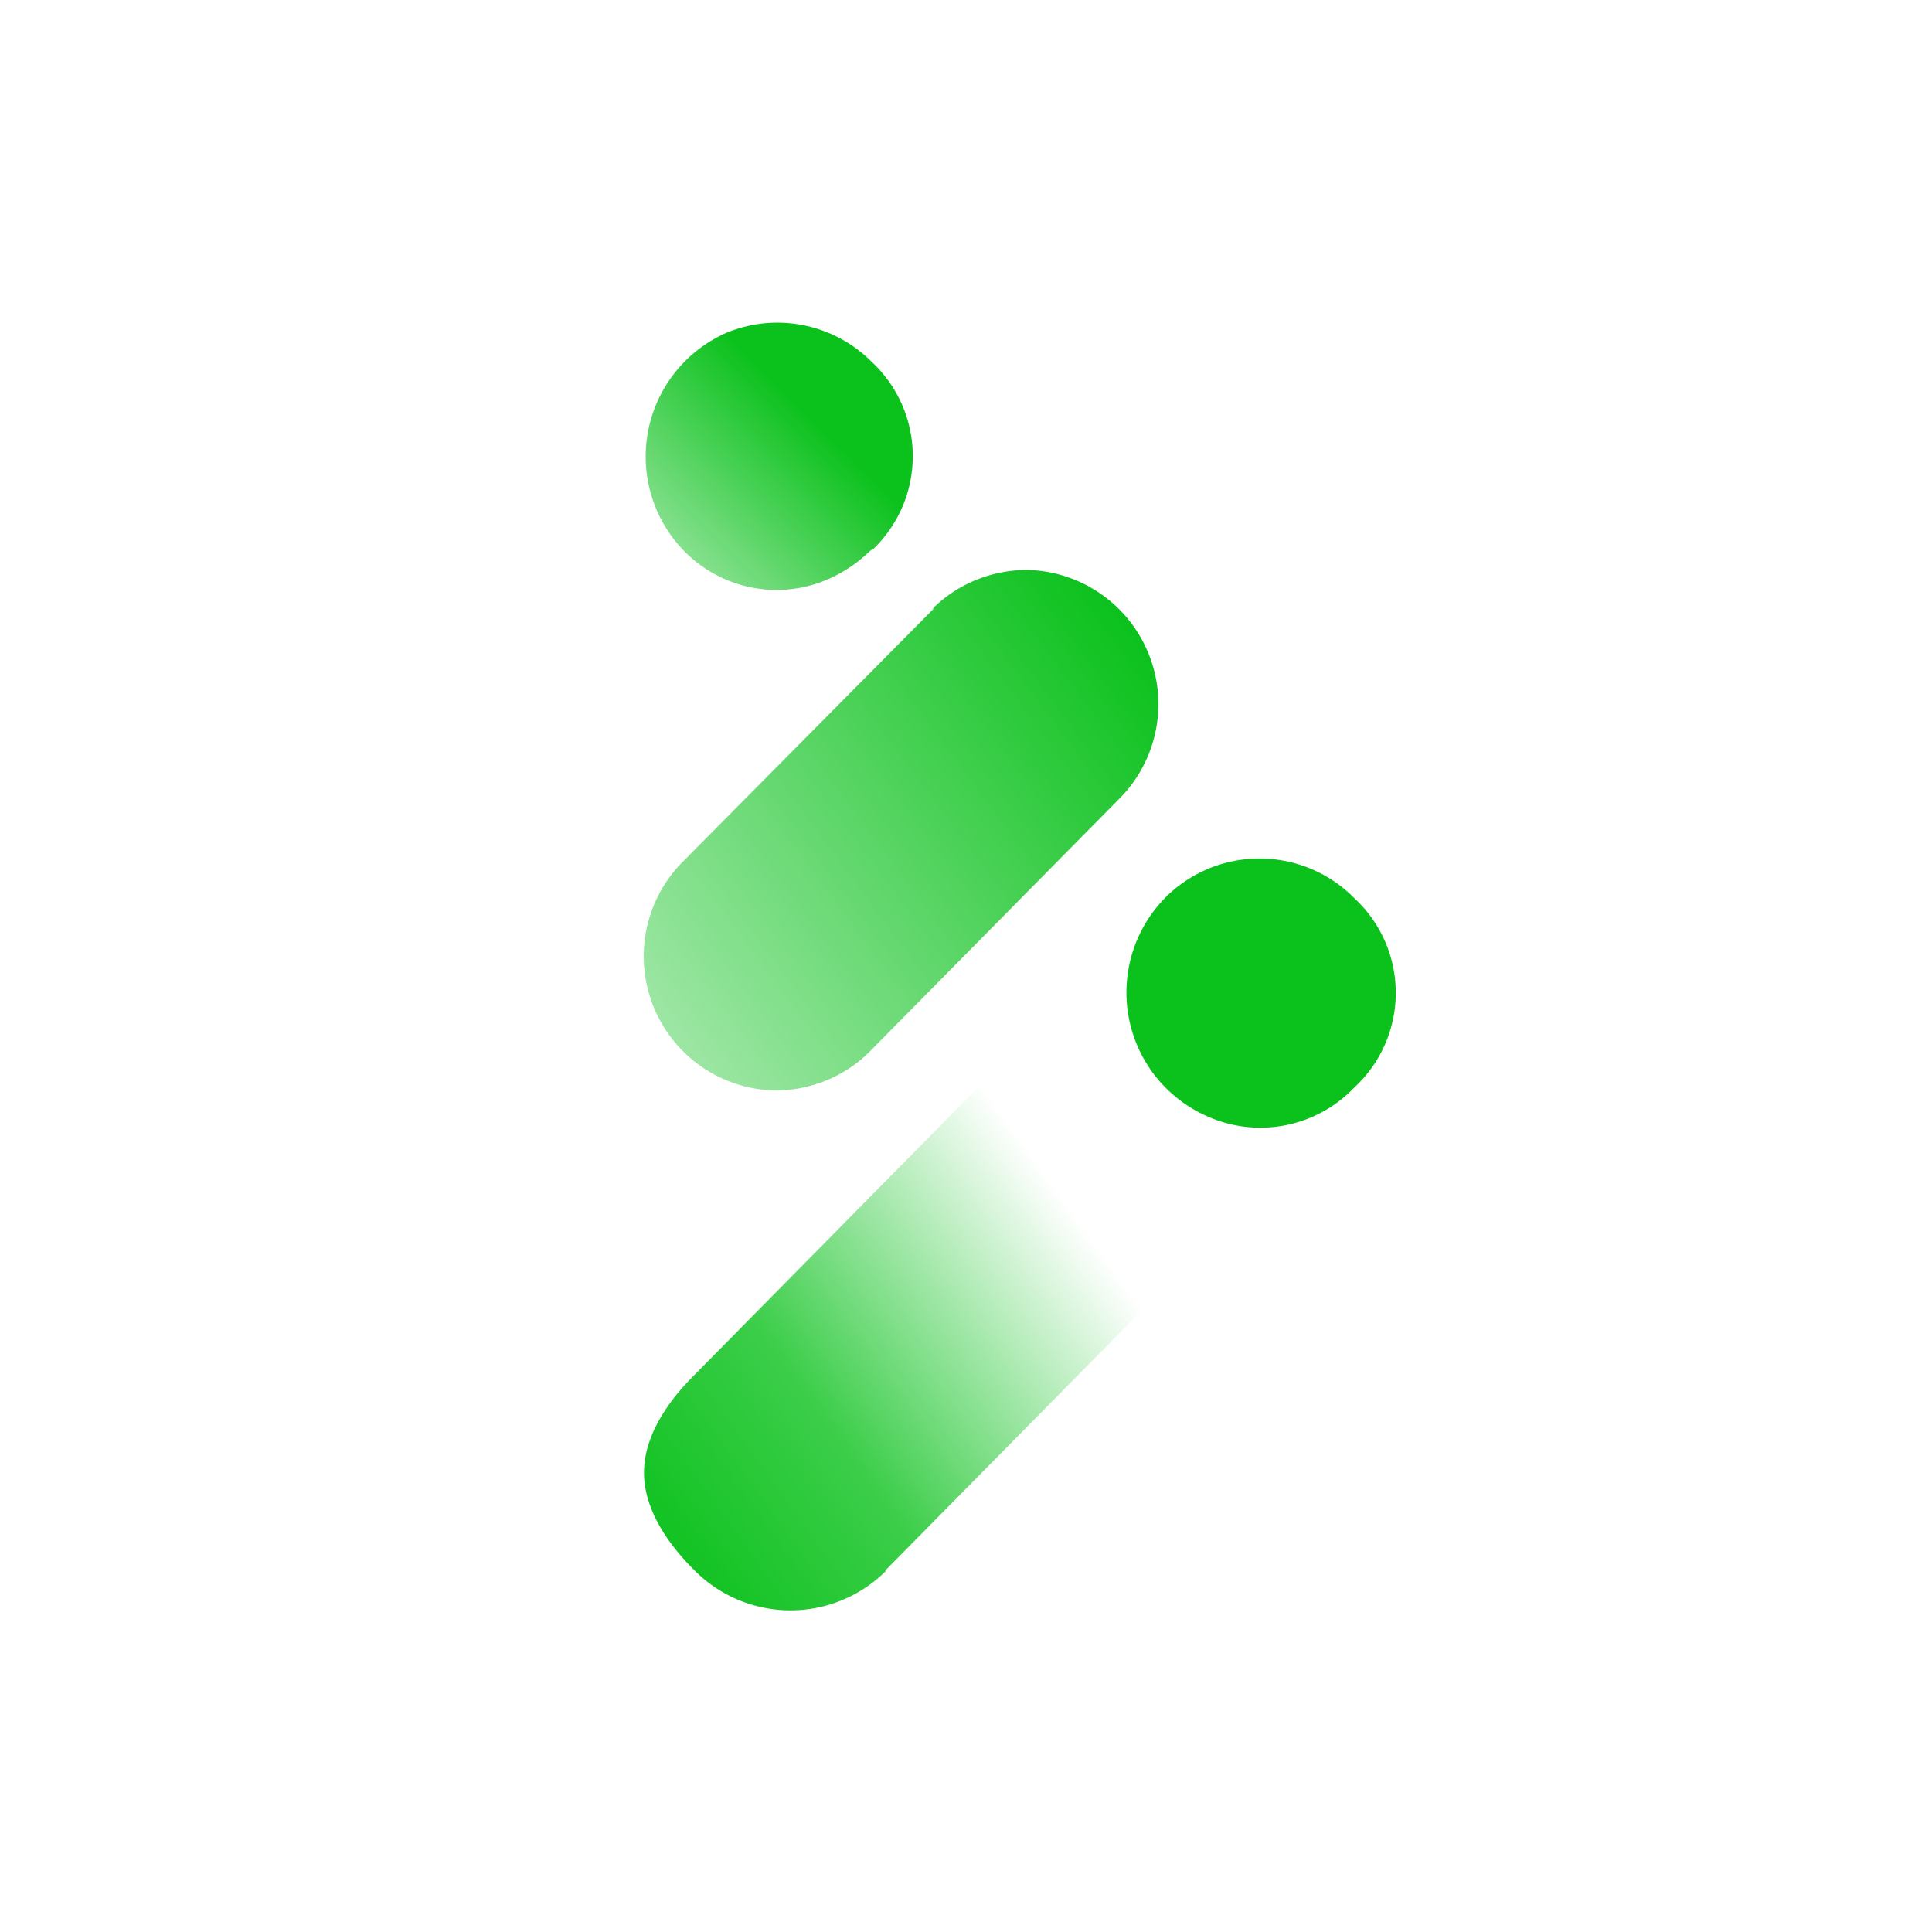 <svg xmlns="http://www.w3.org/2000/svg" width="18" height="18"><path fill="url(#a)" d="M8.12 5.12c-.54.53-1.3.47-1.75.01a1.26 1.26 0 0 1 .4-2.03 1.24 1.24 0 0 1 1.35.27 1.2 1.2 0 0 1 0 1.76Z"/><path fill="url(#b)" d="m8.25 14.63 4.38-4.44a1.29 1.29 0 0 0-.9-2.18c-.32 0-.65.13-.88.36l-4.39 4.45c-.24.24-.46.56-.46.9s.22.66.46.9a1.26 1.26 0 0 0 1.79.02Z"/><path fill="url(#c)" d="M8.7 5.67 6.36 8.03a1.25 1.25 0 0 0 .86 2.13c.33 0 .65-.13.88-.36l2.33-2.36a1.25 1.25 0 0 0-.86-2.13c-.33 0-.65.13-.88.36Z"/><path fill="#0BC11C" d="M12.62 10.13a1.21 1.21 0 0 1-1.35.28 1.26 1.26 0 0 1-.42-2.04 1.24 1.24 0 0 1 1.77 0 1.2 1.2 0 0 1 0 1.76"/><defs><linearGradient id="a" x1="5.13" x2="7.92" y1="6.34" y2="3.51" gradientUnits="userSpaceOnUse"><stop stop-color="#0BC11C" stop-opacity="0"/><stop offset=".87" stop-color="#0BC11C"/></linearGradient><linearGradient id="b" x1="9.86" x2="4.98" y1="9.66" y2="13.17" gradientUnits="userSpaceOnUse"><stop offset=".14" stop-color="#0BC11C" stop-opacity="0"/><stop offset=".64" stop-color="#0BC11C" stop-opacity=".8"/><stop offset="1" stop-color="#0BC11C"/></linearGradient><linearGradient id="c" x1="5.76" x2="14.6" y1="15.45" y2="8.89" gradientUnits="userSpaceOnUse"><stop stop-color="#0BC11C" stop-opacity="0"/><stop offset=".87" stop-color="#0BC11C"/></linearGradient></defs></svg>